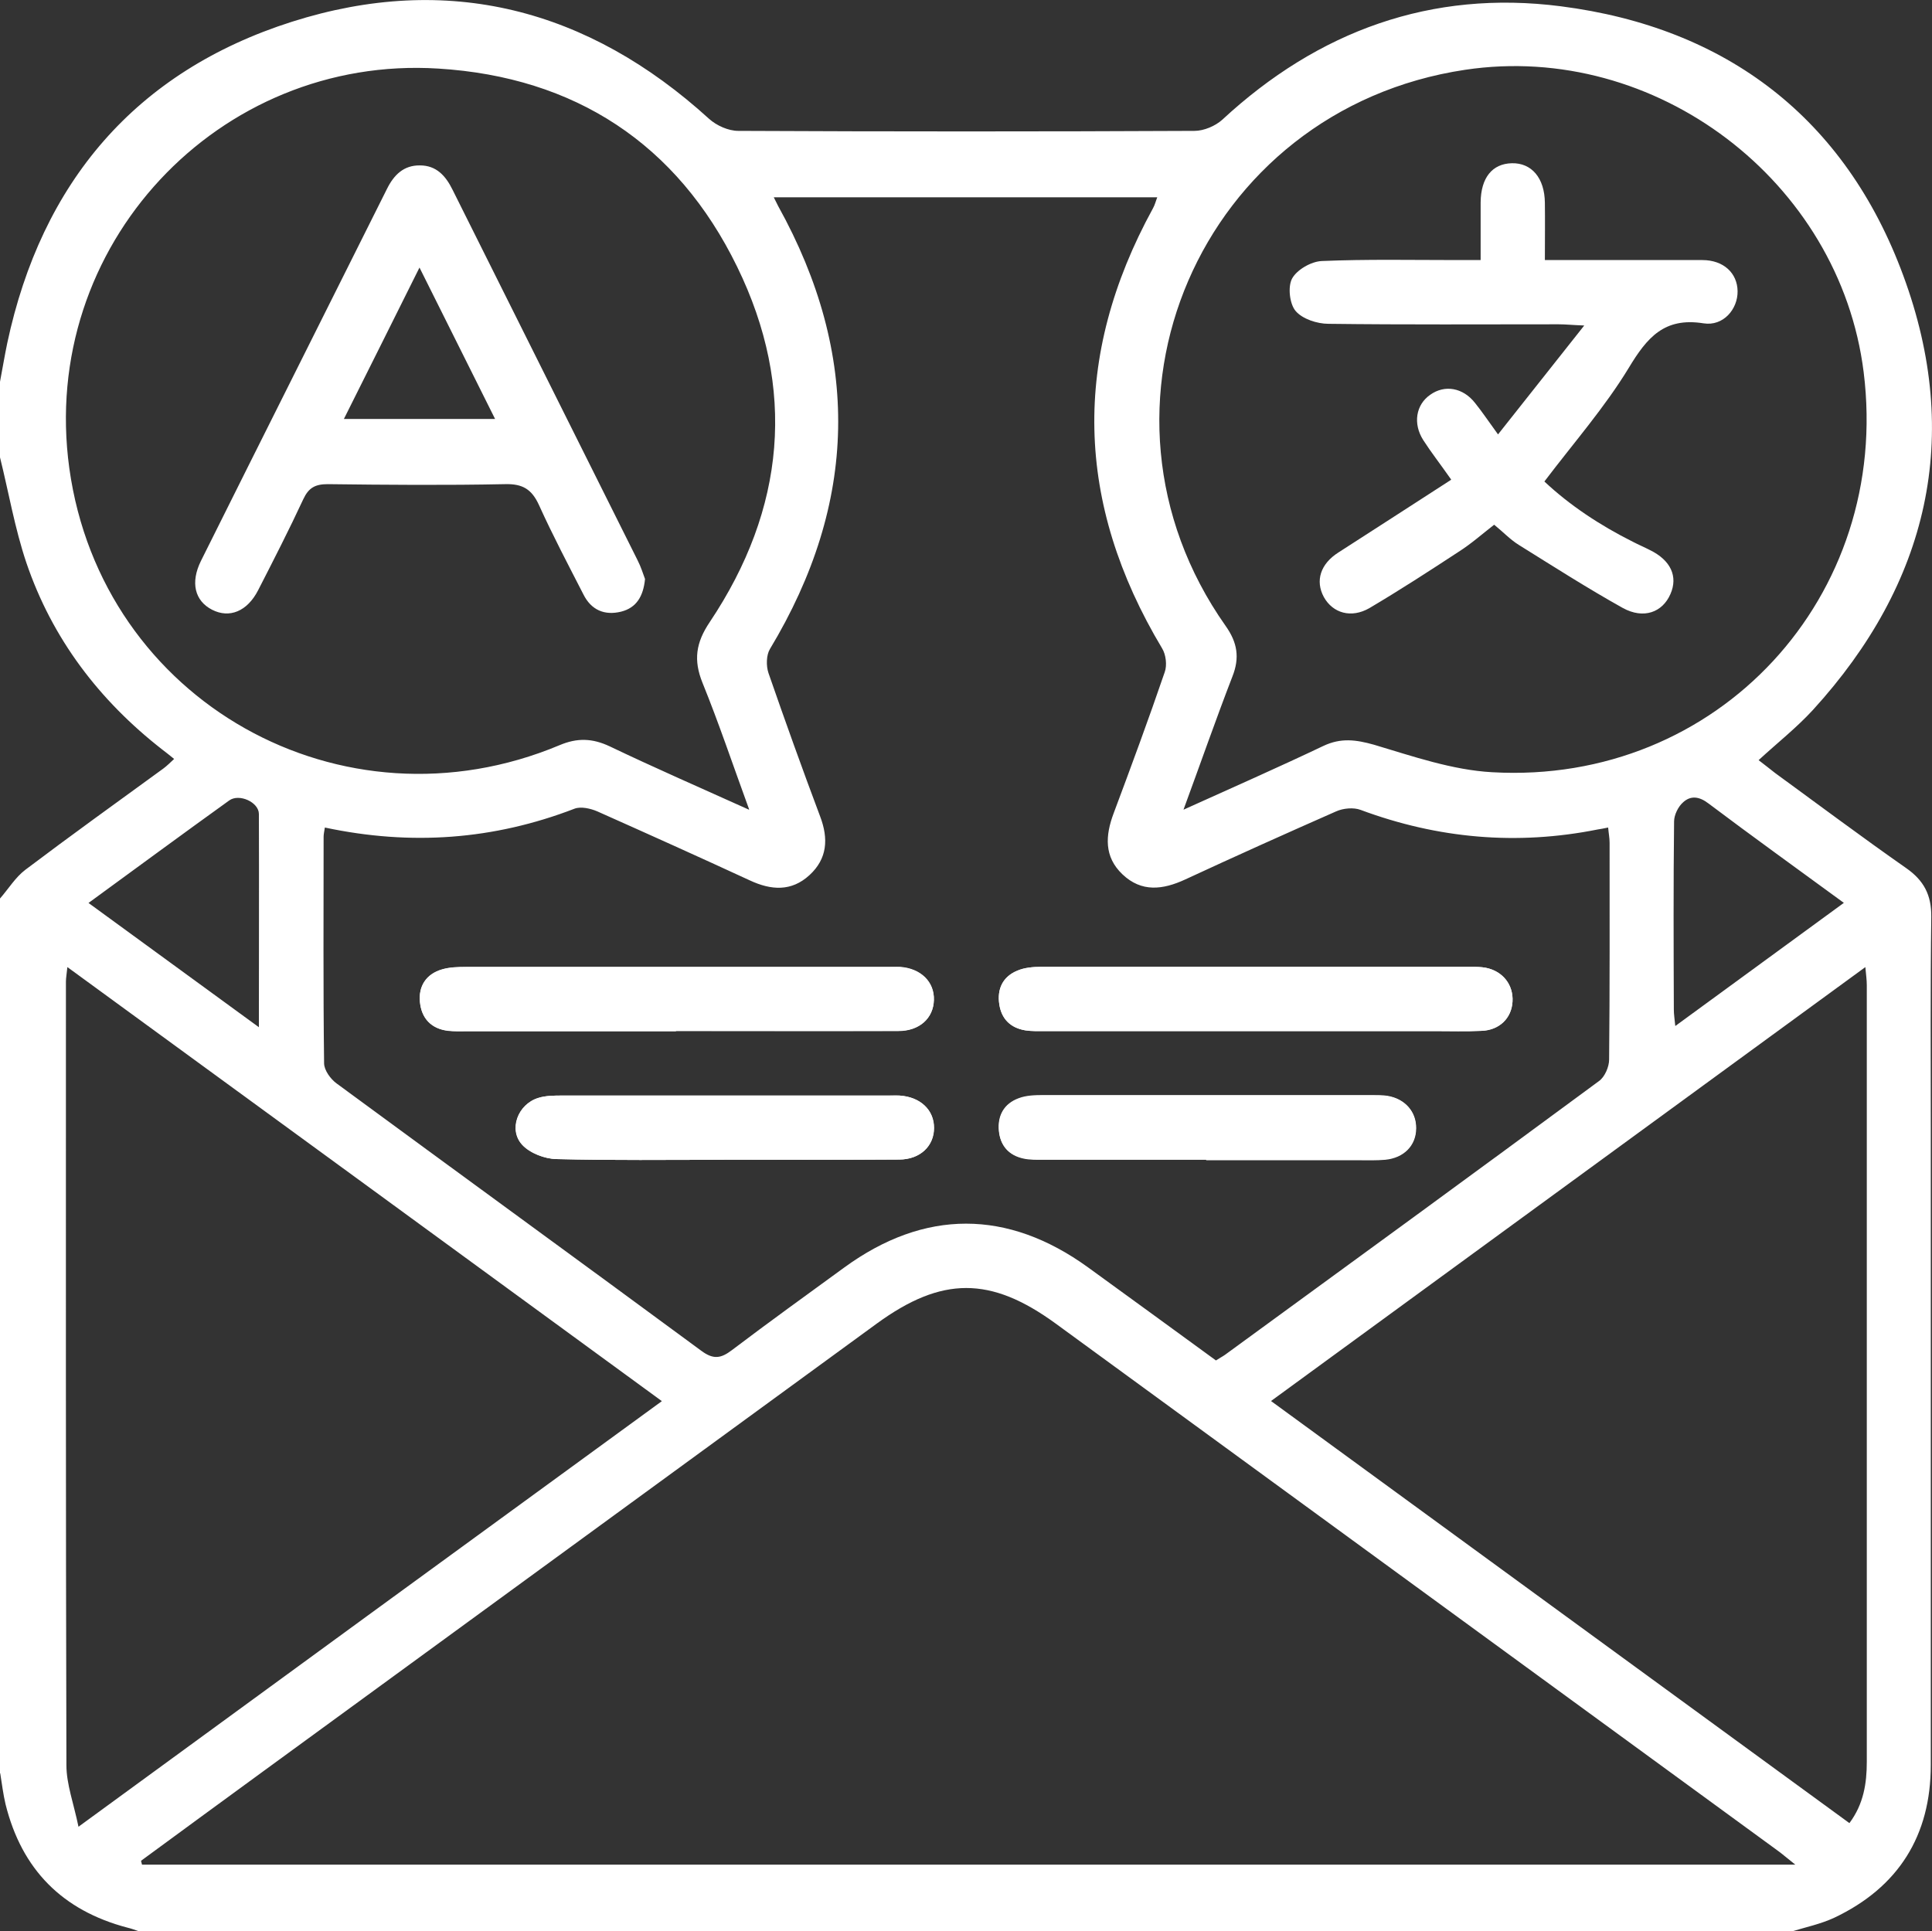 <?xml version="1.0" encoding="UTF-8"?>
<svg id="_レイヤー_2" data-name="レイヤー 2" xmlns="http://www.w3.org/2000/svg" viewBox="0 0 80 79.98">
  <rect x="0" y="0" width="80" height="79.98" fill="#333333" stroke="none"/>
  <defs>
    <style>
      .cls-1 {
        fill: #fff;
        stroke-width: 0px;
      }
    </style>
  </defs>
  <g id="_レイヤー_2-2" data-name="レイヤー 2">
    <g>
      <path class="cls-1" d="m0,73.43c0-12.07,0-24.15,0-36.22.35-.4.64-.88,1.05-1.19,1.88-1.42,3.8-2.8,5.71-4.19.15-.11.29-.25.45-.4-.2-.16-.33-.27-.48-.38-2.62-2.04-4.57-4.6-5.64-7.75C.61,21.87.36,20.39,0,18.94,0,17.9,0,16.85,0,15.81c.1-.53.19-1.07.3-1.6C1.72,7.55,5.62,2.96,12.09.9c6.45-2.05,12.26-.54,17.27,4.02.31.28.8.5,1.21.5,6.3.03,12.59.03,18.89,0,.39,0,.86-.2,1.15-.46,3.97-3.68,8.66-5.39,14.02-4.7,6.87.88,11.78,4.64,14.18,11.15,2.46,6.66,1.05,12.74-3.74,17.99-.68.74-1.48,1.37-2.25,2.08.24.18.46.36.68.53,1.81,1.32,3.6,2.66,5.43,3.94.73.51,1.05,1.11,1.04,2.02-.04,2.94-.02,5.88-.02,8.82,0,8.77,0,17.53,0,26.3,0,2.93-1.34,5.07-4,6.33-.56.26-1.18.39-1.77.57H5.78c-.17-.06-.33-.12-.5-.16-2.7-.71-4.38-2.41-5.05-5.11-.1-.42-.15-.85-.22-1.28Zm13.45-39.15c-.03.18-.05.28-.05.38,0,3.12-.02,6.25.02,9.37,0,.29.27.66.52.84,5.03,3.7,10.08,7.37,15.1,11.07.5.37.81.32,1.27-.03,1.53-1.16,3.1-2.29,4.65-3.42,3.32-2.42,6.76-2.42,10.1,0,1.77,1.28,3.53,2.57,5.29,3.85.15-.1.27-.16.37-.23,5.17-3.77,10.34-7.54,15.49-11.34.24-.17.42-.59.42-.89.03-2.99.02-5.98.02-8.98,0-.2-.04-.39-.06-.63-.18.04-.31.06-.43.08-3.35.67-6.62.38-9.82-.81-.29-.11-.72-.07-1.01.06-2.09.92-4.18,1.86-6.25,2.82-.93.43-1.81.54-2.6-.21-.77-.73-.71-1.61-.37-2.52.73-1.95,1.45-3.9,2.12-5.86.1-.28.05-.72-.11-.98-3.6-6.01-3.75-12.07-.38-18.22.08-.14.12-.31.18-.46h-15.88c.09.17.13.27.18.36,3.43,6.18,3.31,12.29-.34,18.35-.15.25-.16.69-.06.99.69,1.99,1.4,3.97,2.14,5.94.35.92.3,1.75-.44,2.43-.75.69-1.59.63-2.47.22-2.1-.97-4.21-1.92-6.32-2.86-.28-.12-.68-.21-.94-.11-3.35,1.29-6.77,1.54-10.34.78Zm60.89,42.94c-.38-.3-.57-.47-.77-.61-9.95-7.27-19.91-14.53-29.86-21.8-2.69-1.96-4.71-1.96-7.4,0-8.46,6.18-16.93,12.35-25.39,18.53-1.7,1.24-3.39,2.48-5.08,3.72.01.05.03.11.04.16h68.46Zm-25.33-43.69c2.06-.93,3.94-1.76,5.79-2.64.72-.34,1.34-.26,2.09-.05,1.61.48,3.25,1.05,4.9,1.14,9.34.53,16.54-7.28,15.38-16.57-.99-7.91-8.62-13.7-16.5-12.52-10.97,1.64-16.3,13.98-9.92,23.03.49.69.59,1.32.28,2.1-.68,1.76-1.3,3.54-2.02,5.5Zm-17.99-.01c-.69-1.89-1.26-3.59-1.93-5.24-.38-.94-.28-1.66.3-2.52,3.13-4.68,3.6-9.67,1.13-14.72-2.48-5.08-6.71-7.85-12.37-8.2C9.07,2.27,1.6,10.16,2.87,19.39c1.34,9.67,11.3,15.24,20.3,11.47.73-.31,1.36-.29,2.08.05,1.84.88,3.72,1.7,5.76,2.62Zm-3.62,24.5c-8.21-6-16.36-11.95-24.61-17.97-.03.3-.06.45-.06.6,0,10.82-.01,21.63.02,32.45,0,.79.3,1.58.5,2.55,8.17-5.97,16.12-11.77,24.15-17.62Zm49.18,17.48c.59-.79.72-1.65.72-2.54,0-10.72,0-21.44,0-32.16,0-.21-.03-.43-.06-.75-8.25,6.02-16.4,11.98-24.61,17.97,8.05,5.88,15.99,11.67,23.95,17.48ZM3.66,37.39c2.38,1.74,4.65,3.39,7.06,5.15,0-3.07.01-5.95,0-8.83,0-.49-.82-.86-1.23-.56-1.92,1.38-3.82,2.78-5.82,4.24Zm72.69,0c-1.94-1.42-3.79-2.75-5.61-4.12-.38-.29-.73-.33-1.04-.05-.21.18-.38.53-.38.8-.03,2.6-.02,5.19-.01,7.79,0,.19.03.38.06.68,2.35-1.72,4.61-3.37,6.98-5.1Z"/>
      <path class="cls-1" d="m27.99,42.7c3.07,0,6.14,0,9.21,0,.87,0,1.45-.53,1.47-1.28.02-.75-.55-1.31-1.4-1.37-.18-.01-.36,0-.55,0-5.8,0-11.61,0-17.41,0-.33,0-.68,0-1,.1-.66.19-.99.7-.92,1.36.07.66.46,1.09,1.15,1.18.26.03.52.02.78.02,2.89,0,5.78,0,8.67,0Zm23.99,0c2.47,0,4.94,0,7.42,0,.65,0,1.3.02,1.95-.01.74-.03,1.24-.53,1.28-1.21.04-.68-.39-1.25-1.1-1.4-.2-.04-.41-.04-.62-.04-5.93,0-11.87,0-17.8,0-.33,0-.69.03-.99.16-.6.25-.84.76-.74,1.4.09.61.47.97,1.08,1.07.25.04.52.03.78.03,2.91,0,5.83,0,8.74,0Zm-22,5.33h0c2.42,0,4.84,0,7.25-.01.87,0,1.44-.56,1.44-1.31,0-.75-.57-1.29-1.43-1.34-.16-.01-.31,0-.47,0-4.5,0-9,0-13.49,0-.33,0-.69,0-1,.1-.84.26-1.24,1.31-.66,1.94.32.35.93.58,1.41.59,2.31.06,4.63.03,6.94.03Zm19.96,0c2.13,0,4.26,0,6.39,0,.34,0,.68.01,1.01-.02.77-.06,1.28-.59,1.29-1.3,0-.68-.46-1.21-1.18-1.33-.2-.03-.41-.03-.62-.03-4.55,0-9.1,0-13.65,0-.33,0-.69.01-1,.13-.6.22-.88.71-.82,1.35.06.61.41,1,1.01,1.13.28.06.57.05.85.05,2.24,0,4.47,0,6.71,0Z"/>
      <path class="cls-1" d="m27.99,42.7c-2.89,0-5.78,0-8.67,0-.26,0-.52.01-.78-.02-.69-.08-1.09-.52-1.15-1.18-.07-.67.26-1.17.92-1.36.32-.09.67-.1,1-.1,5.8,0,11.61,0,17.41,0,.18,0,.37,0,.55,0,.86.06,1.43.62,1.4,1.37-.02.75-.59,1.28-1.47,1.28-3.07.01-6.14,0-9.21,0Z"/>
      <path class="cls-1" d="m51.98,42.7c-2.91,0-5.83,0-8.74,0-.26,0-.52.01-.78-.03-.61-.1-.98-.47-1.08-1.07-.1-.64.14-1.15.74-1.4.3-.13.66-.16.99-.16,5.93,0,11.87,0,17.8,0,.21,0,.42,0,.62.04.71.14,1.14.71,1.1,1.4-.04.69-.54,1.18-1.28,1.21-.65.03-1.3.01-1.95.01-2.47,0-4.94,0-7.42,0Z"/>
      <path class="cls-1" d="m29.98,48.03c-2.31,0-4.63.03-6.94-.03-.48-.01-1.09-.25-1.41-.59-.58-.63-.18-1.68.66-1.94.31-.1.67-.1,1-.1,4.5,0,9,0,13.49,0,.16,0,.31,0,.47,0,.86.06,1.43.59,1.43,1.34,0,.75-.57,1.3-1.44,1.31-2.42.02-4.84,0-7.25,0h0Z"/>
      <path class="cls-1" d="m49.94,48.03c-2.24,0-4.47,0-6.71,0-.29,0-.58.01-.85-.05-.6-.13-.95-.52-1.01-1.13-.06-.65.21-1.13.82-1.35.31-.11.66-.13,1-.13,4.55,0,9.1,0,13.65,0,.21,0,.42,0,.62.03.72.11,1.19.64,1.18,1.33,0,.71-.51,1.23-1.29,1.3-.34.03-.68.02-1.01.02-2.13,0-4.26,0-6.39,0Z"/>
      <path class="cls-1" d="m60.09,19.86c-.47-.67-.84-1.14-1.16-1.64-.43-.68-.3-1.46.29-1.87.6-.43,1.36-.3,1.86.34.29.36.55.75.95,1.3,1.19-1.5,2.31-2.92,3.57-4.51-.51-.02-.78-.05-1.06-.05-3.18,0-6.35.02-9.53-.02-.47,0-1.08-.2-1.36-.53-.25-.29-.33-1-.15-1.34.2-.37.79-.71,1.23-.73,1.87-.08,3.75-.04,5.62-.04.28,0,.56,0,.96,0,0-.84,0-1.62,0-2.39.01-1.02.48-1.6,1.29-1.62.82-.02,1.36.61,1.37,1.64.01.75,0,1.5,0,2.37.34,0,.62,0,.9,0,1.87,0,3.75,0,5.62,0,.88,0,1.45.54,1.46,1.29.01.74-.59,1.46-1.41,1.33-1.63-.26-2.34.59-3.1,1.85-.99,1.63-2.27,3.09-3.49,4.7,1.03.97,2.29,1.81,3.67,2.5.23.12.47.22.7.34.86.42,1.17,1.09.85,1.82-.33.76-1.11,1.05-1.97.58-1.47-.82-2.89-1.73-4.32-2.62-.35-.22-.64-.53-1.01-.83-.49.38-.95.79-1.47,1.12-1.22.8-2.44,1.59-3.69,2.33-.76.44-1.52.21-1.89-.45-.37-.68-.14-1.38.6-1.85,1.53-.98,3.05-1.97,4.65-3Z"/>
      <path class="cls-1" d="m26.71,23.97c-.07.73-.36,1.2-.99,1.36-.69.17-1.24-.07-1.56-.71-.63-1.23-1.27-2.44-1.84-3.7-.3-.66-.68-.89-1.41-.87-2.44.05-4.89.03-7.34,0-.52,0-.79.15-1.01.62-.59,1.27-1.23,2.52-1.87,3.77-.45.88-1.19,1.18-1.91.81-.72-.37-.9-1.13-.46-2.02,2.56-5.14,5.14-10.27,7.7-15.4.29-.59.7-.99,1.37-.98.67,0,1.06.42,1.35,1.01,2.55,5.12,5.11,10.22,7.66,15.34.14.27.23.57.31.78Zm-9.34-12.89c-1.09,2.18-2.09,4.2-3.13,6.27h6.26c-1.05-2.1-2.05-4.11-3.13-6.27Z"/>
    </g>
  </g>
</svg>